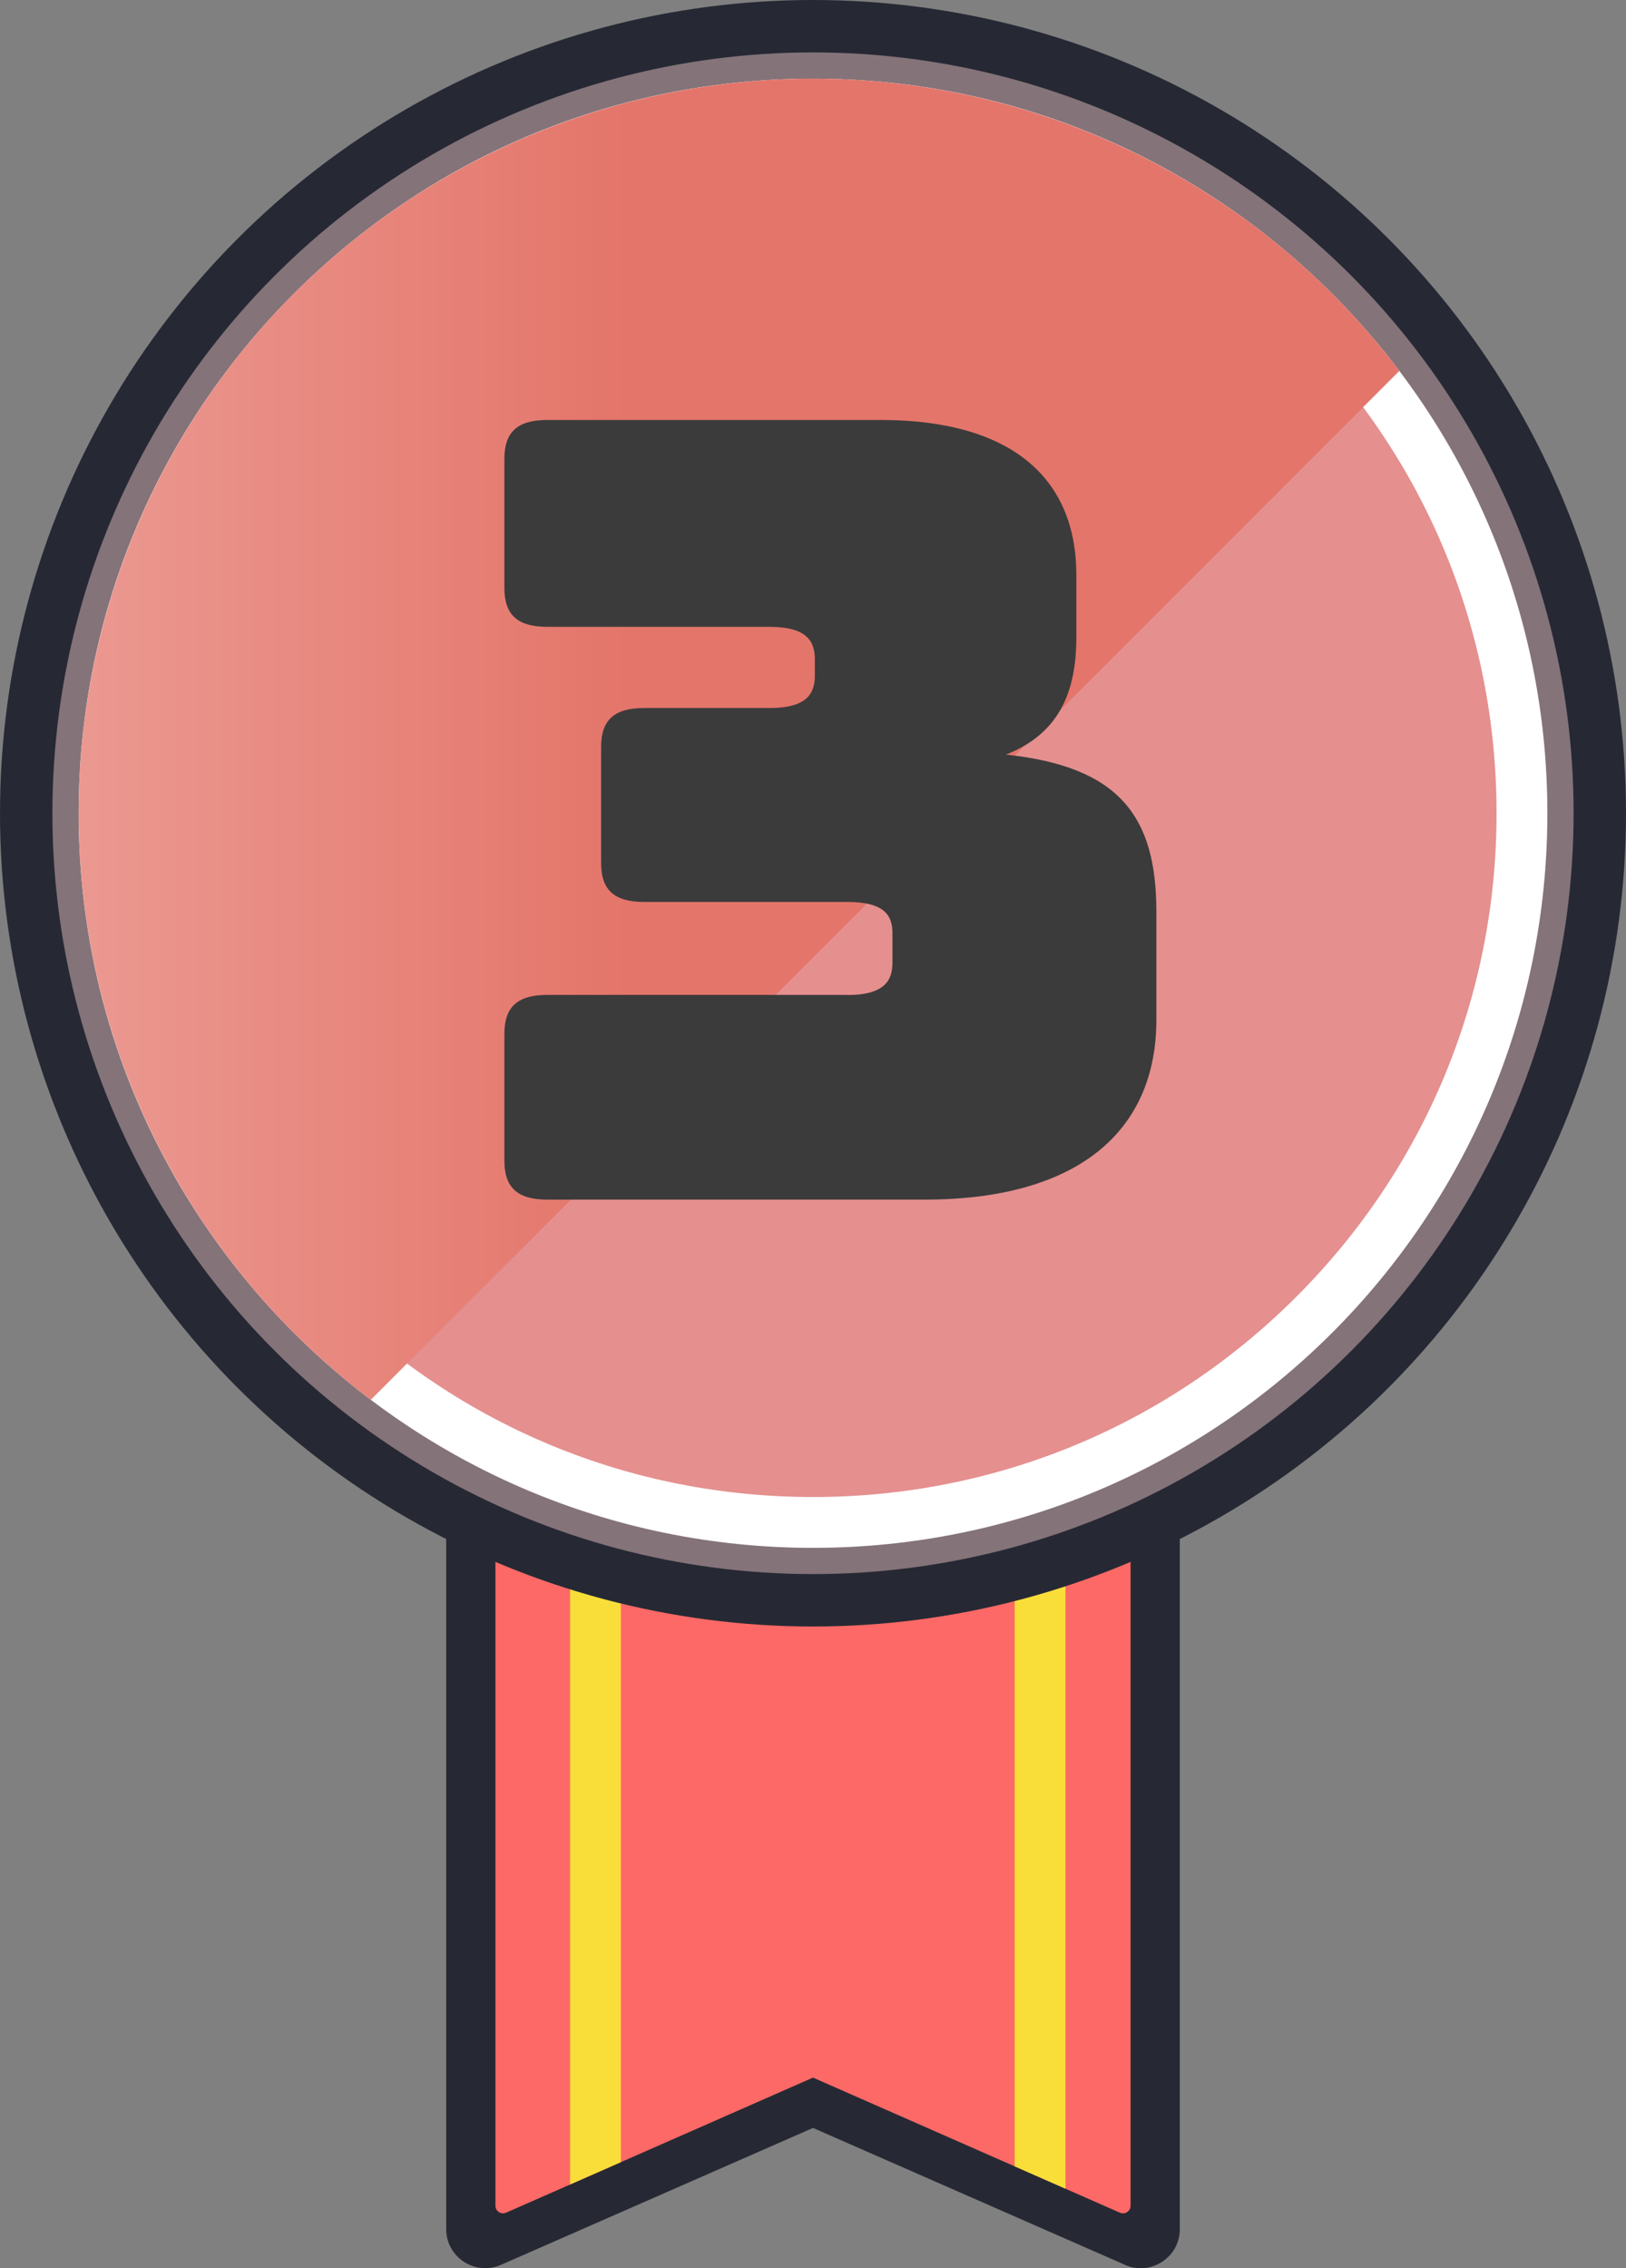 <?xml version="1.0" encoding="UTF-8"?><svg id="Layer_2" xmlns="http://www.w3.org/2000/svg" xmlns:xlink="http://www.w3.org/1999/xlink" viewBox="0 0 256 357"><rect x="0" y="0" width="256" height="357" fill="#808080" stroke="none"/><defs><style>.cls-1{fill:none;}.cls-2{fill:url(#linear-gradient);}.cls-3{clip-path:url(#clippath);}.cls-4{fill:#f9de3a;}.cls-5{fill:#e58f8f;}.cls-6{fill:#fff;}.cls-7{fill:#fd6966;}.cls-8{fill:#3b3b3b;}.cls-9{fill:#262934;}.cls-10{fill:#847379;}.cls-11{clip-path:url(#clippath-1);}</style><clipPath id="clippath"><path class="cls-1" d="M170.53,345.71l-42.53-18.71-42.53,18.71c-3.52,1.55-7.47-1.03-7.47-4.88V189h100v151.83c0,3.85-3.95,6.43-7.47,4.88Z"/></clipPath><clipPath id="clippath-1"><circle class="cls-1" cx="128" cy="128" r="115.62"/></clipPath><linearGradient id="linear-gradient" x1="-235.26" y1="93.5" x2="372.62" y2="93.5" gradientTransform="translate(89.91 -30.07) rotate(45)" gradientUnits="userSpaceOnUse"><stop offset="0" stop-color="#fff"/><stop offset=".55" stop-color="#e4756a"/></linearGradient></defs><g id="Layer_1-2"><g><path class="cls-9" d="M177.12,356.47l-49.12-21.55-49.12,21.55c-4.07,1.78-8.63-1.19-8.63-5.62V176h115.5v174.86c0,4.43-4.57,7.4-8.63,5.62Z"/><path class="cls-7" d="M176.32,348.26l-48.32-21.26-48.32,21.26c-.79,.35-1.68-.23-1.68-1.1V189h100v158.16c0,.87-.89,1.45-1.68,1.1Z"/><g class="cls-3"><rect class="cls-4" x="89.75" y="237" width="8" height="126"/><rect class="cls-4" x="159.75" y="237" width="8" height="126"/></g><circle class="cls-9" cx="128" cy="128" r="128"/><circle class="cls-10" cx="128" cy="128" r="119.75"/><g><circle class="cls-5" cx="128" cy="128" r="111.62" transform="translate(-39.24 197.27) rotate(-67.5)"/><path class="cls-6" d="M128,20.38c28.75,0,55.77,11.19,76.1,31.52,20.33,20.33,31.52,47.35,31.52,76.1s-11.19,55.77-31.52,76.1c-20.33,20.33-47.35,31.52-76.1,31.52s-55.77-11.19-76.1-31.52c-20.33-20.33-31.52-47.35-31.52-76.1s11.19-55.77,31.52-76.1c20.33-20.33,47.35-31.52,76.1-31.52m0-8C64.14,12.38,12.38,64.14,12.38,128s51.77,115.62,115.62,115.62,115.62-51.77,115.62-115.62S191.86,12.38,128,12.38h0Z"/></g><g class="cls-11"><rect class="cls-2" x="-103.25" y="20" width="369" height="147" transform="translate(-42.32 84.84) rotate(-45)"/></g><path class="cls-8" d="M133.37,156.61c6.02,0,7.14-2.39,7.14-5.11v-4.6c0-2.73-1.13-4.94-7.14-4.94h-31.96c-4.7,0-6.77-1.88-6.77-6.14v-18.24c0-4.26,2.07-6.14,6.77-6.14h19.74c6.02,0,7.14-2.39,7.14-5.11v-2.56c0-2.73-1.13-5.11-7.14-5.11h-34.97c-4.7,0-6.77-1.88-6.77-6.14v-20.28c0-4.26,2.07-6.14,6.77-6.14h52.45c20.87,0,30.83,9.37,30.83,24.37v9.89c0,8.69-2.82,15.17-11.09,18.41,17.86,1.88,23.69,9.72,23.69,24.71v17.04c0,17.56-12.41,28.29-36.47,28.29h-59.41c-4.7,0-6.77-1.88-6.77-6.14v-19.94c0-4.26,2.07-6.14,6.77-6.14h47.19Z"/></g></g></svg>